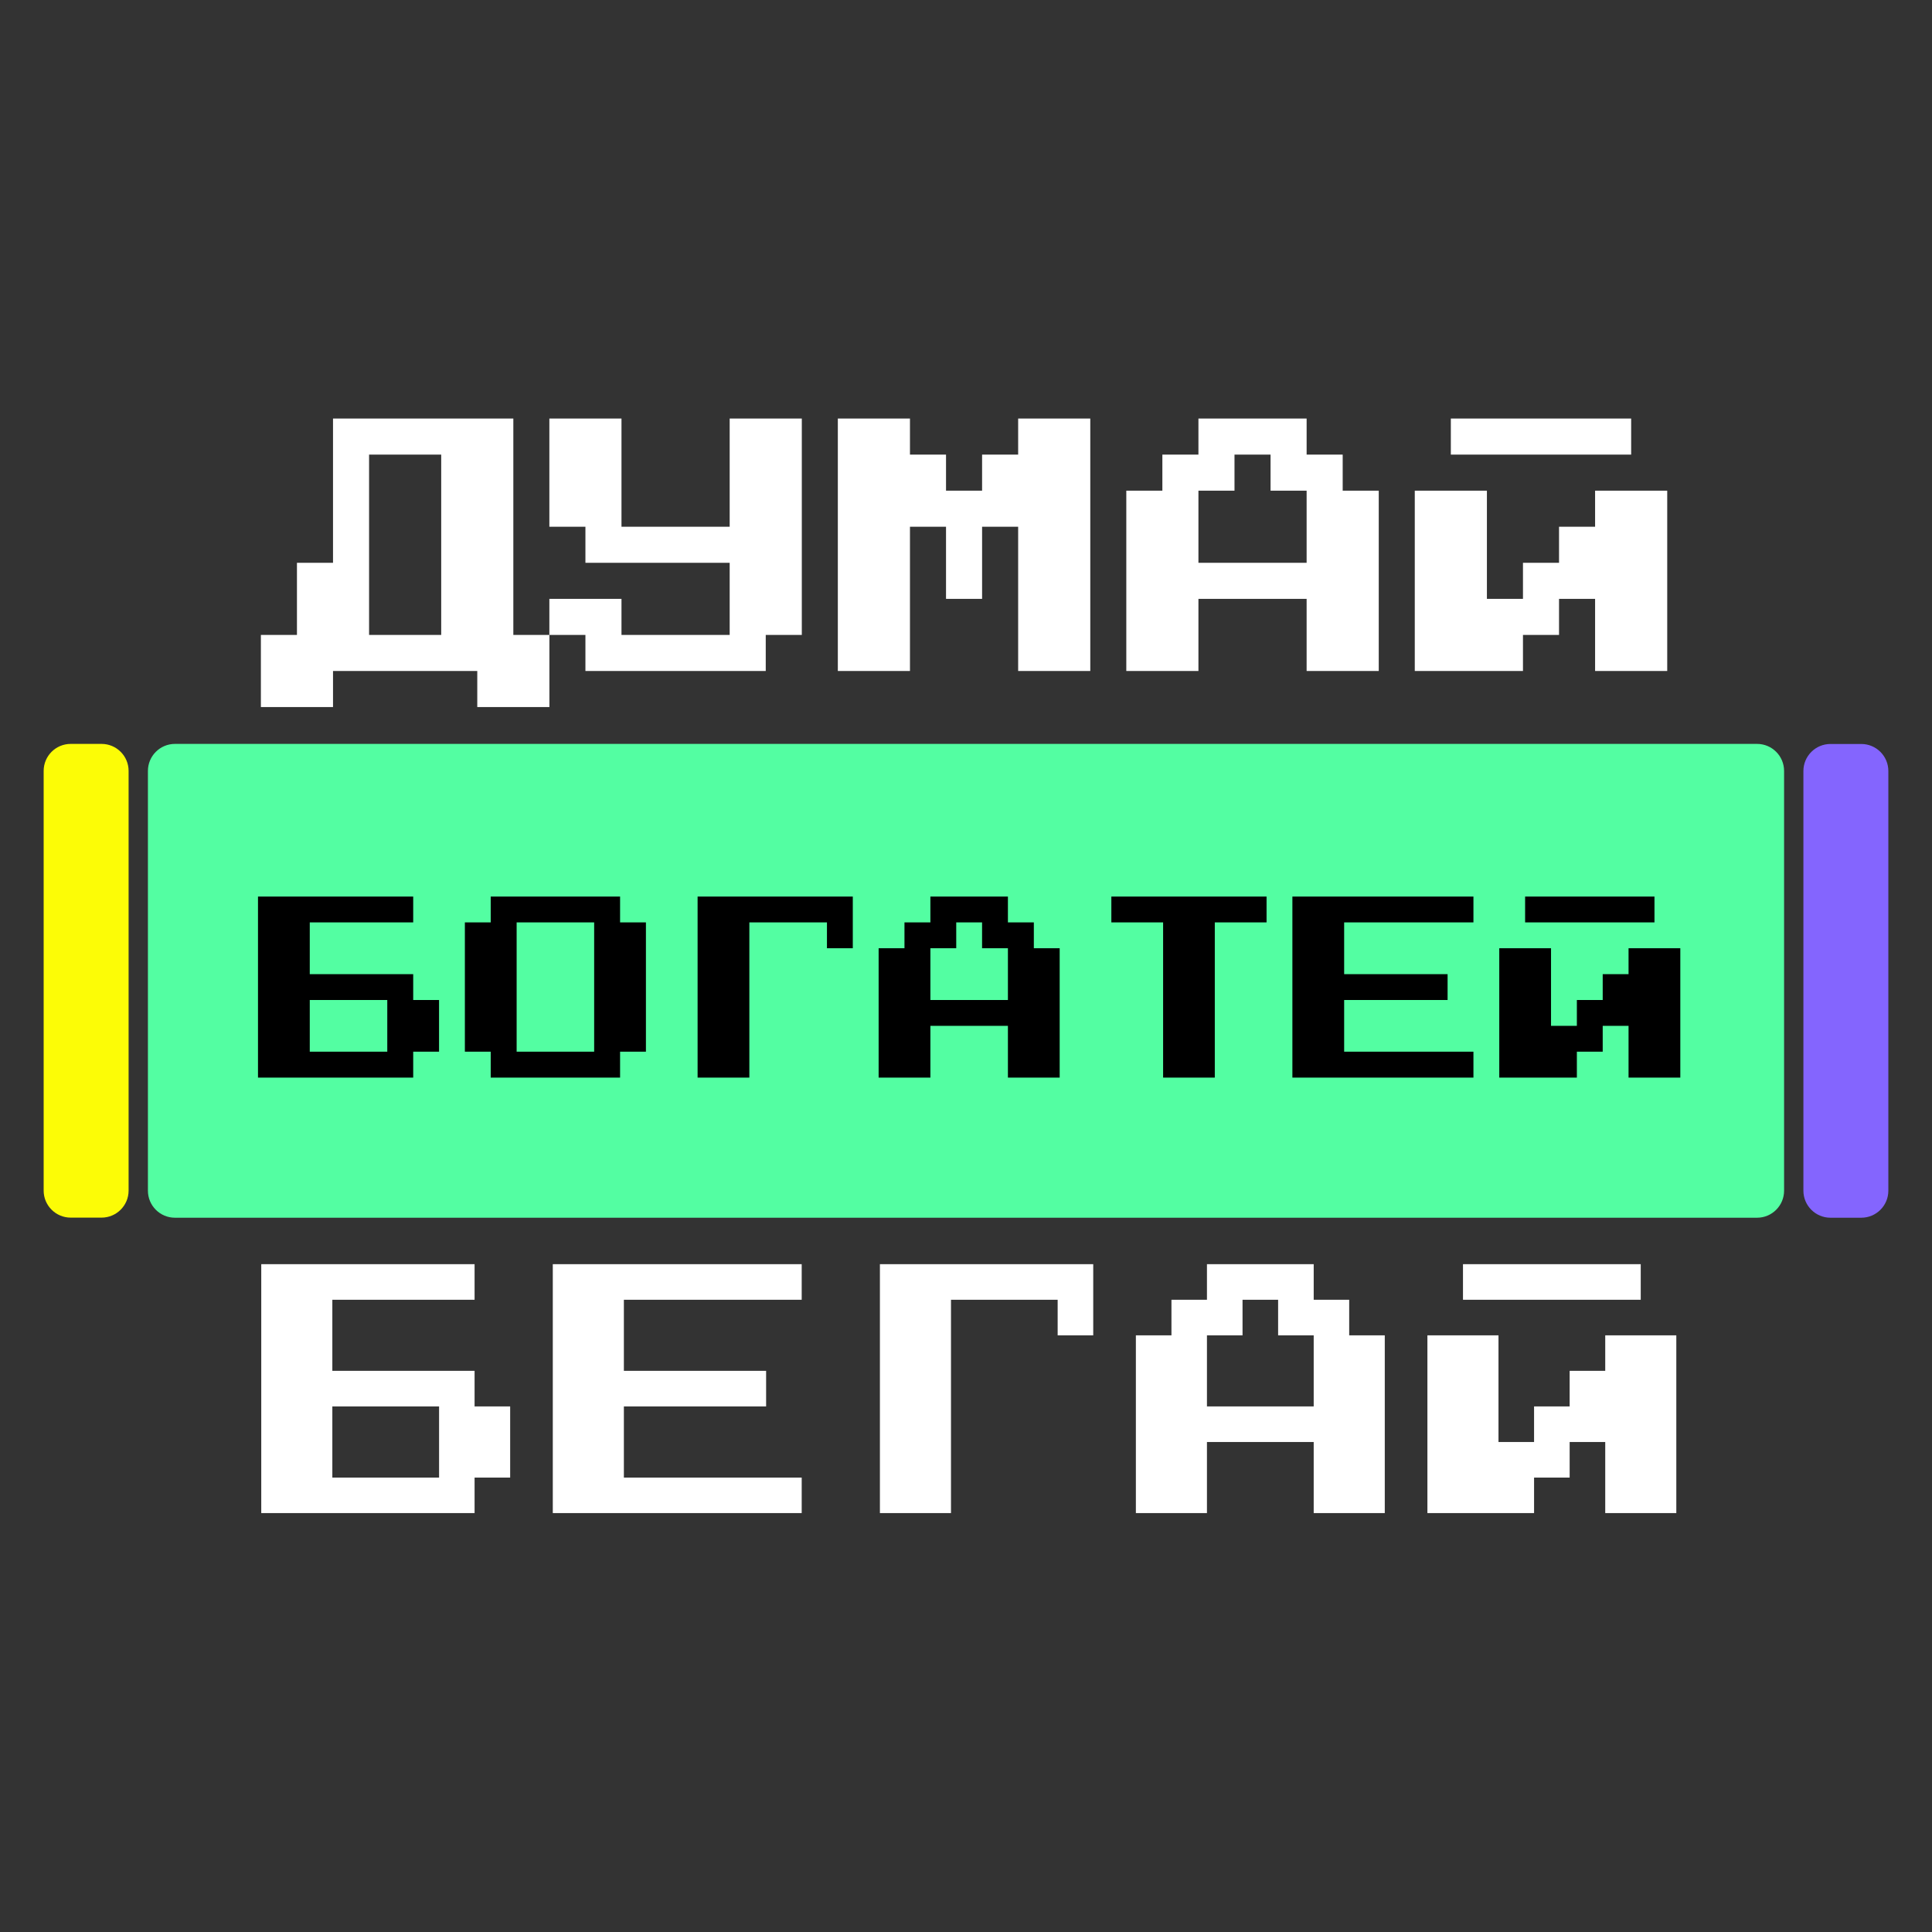 <svg xmlns="http://www.w3.org/2000/svg" xmlns:xlink="http://www.w3.org/1999/xlink" width="500" zoomAndPan="magnify" viewBox="0 0 375 375" height="500" preserveAspectRatio="xMidYMid meet" version="1.0"><rect x="0" y="0" width="375" height="375" fill="#333333" stroke="none"/><defs><g/><clipPath id="fb9d73169c"><path d="M 28.711 144.391 L 346.648 144.391 L 346.648 236.359 L 28.711 236.359 Z M 28.711 144.391 " clip-rule="nonzero"/></clipPath><clipPath id="74f386912f"><path d="M 33.961 144.391 L 341.039 144.391 C 343.941 144.391 346.289 146.738 346.289 149.641 L 346.289 231.109 C 346.289 234.008 343.941 236.359 341.039 236.359 L 33.961 236.359 C 31.059 236.359 28.711 234.008 28.711 231.109 L 28.711 149.641 C 28.711 146.738 31.059 144.391 33.961 144.391 Z M 33.961 144.391 " clip-rule="nonzero"/></clipPath><clipPath id="df530f4cd8"><path d="M 350.039 144.406 L 366.527 144.406 L 366.527 236.367 L 350.039 236.367 Z M 350.039 144.406 " clip-rule="nonzero"/></clipPath><clipPath id="4932566bef"><path d="M 355.289 144.406 L 361.277 144.406 C 364.176 144.406 366.527 146.758 366.527 149.656 L 366.527 231.109 C 366.527 234.008 364.176 236.359 361.277 236.359 L 355.289 236.359 C 352.391 236.359 350.039 234.008 350.039 231.109 L 350.039 149.656 C 350.039 146.758 352.391 144.406 355.289 144.406 Z M 355.289 144.406 " clip-rule="nonzero"/></clipPath><clipPath id="f747bbd788"><path d="M 8.473 144.391 L 24.961 144.391 L 24.961 236.348 L 8.473 236.348 Z M 8.473 144.391 " clip-rule="nonzero"/></clipPath><clipPath id="bbb87e9952"><path d="M 13.723 144.391 L 19.711 144.391 C 22.609 144.391 24.961 146.738 24.961 149.641 L 24.961 231.09 C 24.961 233.988 22.609 236.34 19.711 236.34 L 13.723 236.34 C 10.824 236.34 8.473 233.988 8.473 231.09 L 8.473 149.641 C 8.473 146.738 10.824 144.391 13.723 144.391 Z M 13.723 144.391 " clip-rule="nonzero"/></clipPath></defs><g fill="#ffffff" fill-opacity="1"><g transform="translate(50.638, 137.239)"><g><path d="M 0 0 L 0 -14 L 7 -14 L 7 -28 L 14 -28 L 14 -56 L 49 -56 L 49 -14 L 56 -14 L 56 0 L 42 0 L 42 -7 L 14 -7 L 14 0 Z M 21 -14 L 35 -14 L 35 -49 L 21 -49 Z M 21 -14 "/></g></g></g><g fill="#ffffff" fill-opacity="1"><g transform="translate(106.63, 137.239)"><g><path d="M 7 -7 L 7 -14 L 0 -14 L 0 -21 L 14 -21 L 14 -14 L 35 -14 L 35 -28 L 7 -28 L 7 -35 L 0 -35 L 0 -56 L 14 -56 L 14 -35 L 35 -35 L 35 -56 L 49 -56 L 49 -14 L 42 -14 L 42 -7 Z M 7 -7 "/></g></g></g><g fill="#ffffff" fill-opacity="1"><g transform="translate(162.623, 137.239)"><g><path d="M 0 -7 L 0 -56 L 14 -56 L 14 -49 L 21 -49 L 21 -42 L 28 -42 L 28 -49 L 35 -49 L 35 -56 L 49 -56 L 49 -7 L 35 -7 L 35 -35 L 28 -35 L 28 -21 L 21 -21 L 21 -35 L 14 -35 L 14 -7 Z M 0 -7 "/></g></g></g><g fill="#ffffff" fill-opacity="1"><g transform="translate(218.615, 137.239)"><g><path d="M 0 -7 L 0 -42 L 7 -42 L 7 -49 L 14 -49 L 14 -56 L 35 -56 L 35 -49 L 42 -49 L 42 -42 L 49 -42 L 49 -7 L 35 -7 L 35 -21 L 14 -21 L 14 -7 Z M 14 -28 L 35 -28 L 35 -42 L 28 -42 L 28 -49 L 21 -49 L 21 -42 L 14 -42 Z M 14 -28 "/></g></g></g><g fill="#ffffff" fill-opacity="1"><g transform="translate(274.607, 137.239)"><g><path d="M 7 -49 L 7 -56 L 42 -56 L 42 -49 Z M 0 -7 L 0 -42 L 14 -42 L 14 -21 L 21 -21 L 21 -28 L 28 -28 L 28 -35 L 35 -35 L 35 -42 L 49 -42 L 49 -7 L 35 -7 L 35 -21 L 28 -21 L 28 -14 L 21 -14 L 21 -7 Z M 0 -7 "/></g></g></g><g fill="#ffffff" fill-opacity="1"><g transform="translate(50.71, 300.595)"><g><path d="M 0 -6.906 L 0 -55.219 L 41.406 -55.219 L 41.406 -48.312 L 13.797 -48.312 L 13.797 -34.516 L 41.406 -34.516 L 41.406 -27.609 L 48.312 -27.609 L 48.312 -13.797 L 41.406 -13.797 L 41.406 -6.906 Z M 13.797 -13.797 L 34.516 -13.797 L 34.516 -27.609 L 13.797 -27.609 Z M 13.797 -13.797 "/></g></g></g><g fill="#ffffff" fill-opacity="1"><g transform="translate(107.297, 300.595)"><g><path d="M 0 -6.906 L 0 -55.219 L 48.312 -55.219 L 48.312 -48.312 L 13.797 -48.312 L 13.797 -34.516 L 41.406 -34.516 L 41.406 -27.609 L 13.797 -27.609 L 13.797 -13.797 L 48.312 -13.797 L 48.312 -6.906 Z M 0 -6.906 "/></g></g></g><g fill="#ffffff" fill-opacity="1"><g transform="translate(163.884, 300.595)"><g><path d="M 6.906 -6.906 L 6.906 -55.219 L 48.312 -55.219 L 48.312 -41.406 L 41.406 -41.406 L 41.406 -48.312 L 20.703 -48.312 L 20.703 -6.906 Z M 6.906 -6.906 "/></g></g></g><g fill="#ffffff" fill-opacity="1"><g transform="translate(220.472, 300.595)"><g><path d="M 0 -6.906 L 0 -41.406 L 6.906 -41.406 L 6.906 -48.312 L 13.797 -48.312 L 13.797 -55.219 L 34.516 -55.219 L 34.516 -48.312 L 41.406 -48.312 L 41.406 -41.406 L 48.312 -41.406 L 48.312 -6.906 L 34.516 -6.906 L 34.516 -20.703 L 13.797 -20.703 L 13.797 -6.906 Z M 13.797 -27.609 L 34.516 -27.609 L 34.516 -41.406 L 27.609 -41.406 L 27.609 -48.312 L 20.703 -48.312 L 20.703 -41.406 L 13.797 -41.406 Z M 13.797 -27.609 "/></g></g></g><g fill="#ffffff" fill-opacity="1"><g transform="translate(277.059, 300.595)"><g><path d="M 6.906 -48.312 L 6.906 -55.219 L 41.406 -55.219 L 41.406 -48.312 Z M 0 -6.906 L 0 -41.406 L 13.797 -41.406 L 13.797 -20.703 L 20.703 -20.703 L 20.703 -27.609 L 27.609 -27.609 L 27.609 -34.516 L 34.516 -34.516 L 34.516 -41.406 L 48.312 -41.406 L 48.312 -6.906 L 34.516 -6.906 L 34.516 -20.703 L 27.609 -20.703 L 27.609 -13.797 L 20.703 -13.797 L 20.703 -6.906 Z M 0 -6.906 "/></g></g></g><g clip-path="url(#fb9d73169c)"><g clip-path="url(#74f386912f)"><path fill="#53fea2" d="M 28.711 144.391 L 346.289 144.391 L 346.289 236.359 L 28.711 236.359 Z M 28.711 144.391 " fill-opacity="1" fill-rule="nonzero"/></g></g><g fill="#000000" fill-opacity="1"><g transform="translate(50.077, 214.178)"><g><path d="M 0 -5.016 L 0 -40.156 L 30.125 -40.156 L 30.125 -35.141 L 10.047 -35.141 L 10.047 -25.094 L 30.125 -25.094 L 30.125 -20.078 L 35.141 -20.078 L 35.141 -10.047 L 30.125 -10.047 L 30.125 -5.016 Z M 10.047 -10.047 L 25.094 -10.047 L 25.094 -20.078 L 10.047 -20.078 Z M 10.047 -10.047 "/></g></g></g><g fill="#000000" fill-opacity="1"><g transform="translate(90.232, 214.178)"><g><path d="M 5.016 -5.016 L 5.016 -10.047 L 0 -10.047 L 0 -35.141 L 5.016 -35.141 L 5.016 -40.156 L 30.125 -40.156 L 30.125 -35.141 L 35.141 -35.141 L 35.141 -10.047 L 30.125 -10.047 L 30.125 -5.016 Z M 10.047 -10.047 L 25.094 -10.047 L 25.094 -35.141 L 10.047 -35.141 Z M 10.047 -10.047 "/></g></g></g><g fill="#000000" fill-opacity="1"><g transform="translate(130.387, 214.178)"><g><path d="M 5.016 -5.016 L 5.016 -40.156 L 35.141 -40.156 L 35.141 -30.125 L 30.125 -30.125 L 30.125 -35.141 L 15.062 -35.141 L 15.062 -5.016 Z M 5.016 -5.016 "/></g></g></g><g fill="#000000" fill-opacity="1"><g transform="translate(170.542, 214.178)"><g><path d="M 0 -5.016 L 0 -30.125 L 5.016 -30.125 L 5.016 -35.141 L 10.047 -35.141 L 10.047 -40.156 L 25.094 -40.156 L 25.094 -35.141 L 30.125 -35.141 L 30.125 -30.125 L 35.141 -30.125 L 35.141 -5.016 L 25.094 -5.016 L 25.094 -15.062 L 10.047 -15.062 L 10.047 -5.016 Z M 10.047 -20.078 L 25.094 -20.078 L 25.094 -30.125 L 20.078 -30.125 L 20.078 -35.141 L 15.062 -35.141 L 15.062 -30.125 L 10.047 -30.125 Z M 10.047 -20.078 "/></g></g></g><g fill="#000000" fill-opacity="1"><g transform="translate(210.697, 214.178)"><g><path d="M 15.062 -5.016 L 15.062 -35.141 L 5.016 -35.141 L 5.016 -40.156 L 35.141 -40.156 L 35.141 -35.141 L 25.094 -35.141 L 25.094 -5.016 Z M 15.062 -5.016 "/></g></g></g><g fill="#000000" fill-opacity="1"><g transform="translate(250.852, 214.178)"><g><path d="M 0 -5.016 L 0 -40.156 L 35.141 -40.156 L 35.141 -35.141 L 10.047 -35.141 L 10.047 -25.094 L 30.125 -25.094 L 30.125 -20.078 L 10.047 -20.078 L 10.047 -10.047 L 35.141 -10.047 L 35.141 -5.016 Z M 0 -5.016 "/></g></g></g><g fill="#000000" fill-opacity="1"><g transform="translate(291.007, 214.178)"><g><path d="M 5.016 -35.141 L 5.016 -40.156 L 30.125 -40.156 L 30.125 -35.141 Z M 0 -5.016 L 0 -30.125 L 10.047 -30.125 L 10.047 -15.062 L 15.062 -15.062 L 15.062 -20.078 L 20.078 -20.078 L 20.078 -25.094 L 25.094 -25.094 L 25.094 -30.125 L 35.141 -30.125 L 35.141 -5.016 L 25.094 -5.016 L 25.094 -15.062 L 20.078 -15.062 L 20.078 -10.047 L 15.062 -10.047 L 15.062 -5.016 Z M 0 -5.016 "/></g></g></g><g clip-path="url(#df530f4cd8)"><g clip-path="url(#4932566bef)"><path fill="#8465fe" d="M 350.039 144.406 L 366.527 144.406 L 366.527 236.367 L 350.039 236.367 Z M 350.039 144.406 " fill-opacity="1" fill-rule="nonzero"/></g></g><g clip-path="url(#f747bbd788)"><g clip-path="url(#bbb87e9952)"><path fill="#fcfc06" d="M 8.473 144.391 L 24.961 144.391 L 24.961 236.348 L 8.473 236.348 Z M 8.473 144.391 " fill-opacity="1" fill-rule="nonzero"/></g></g></svg>